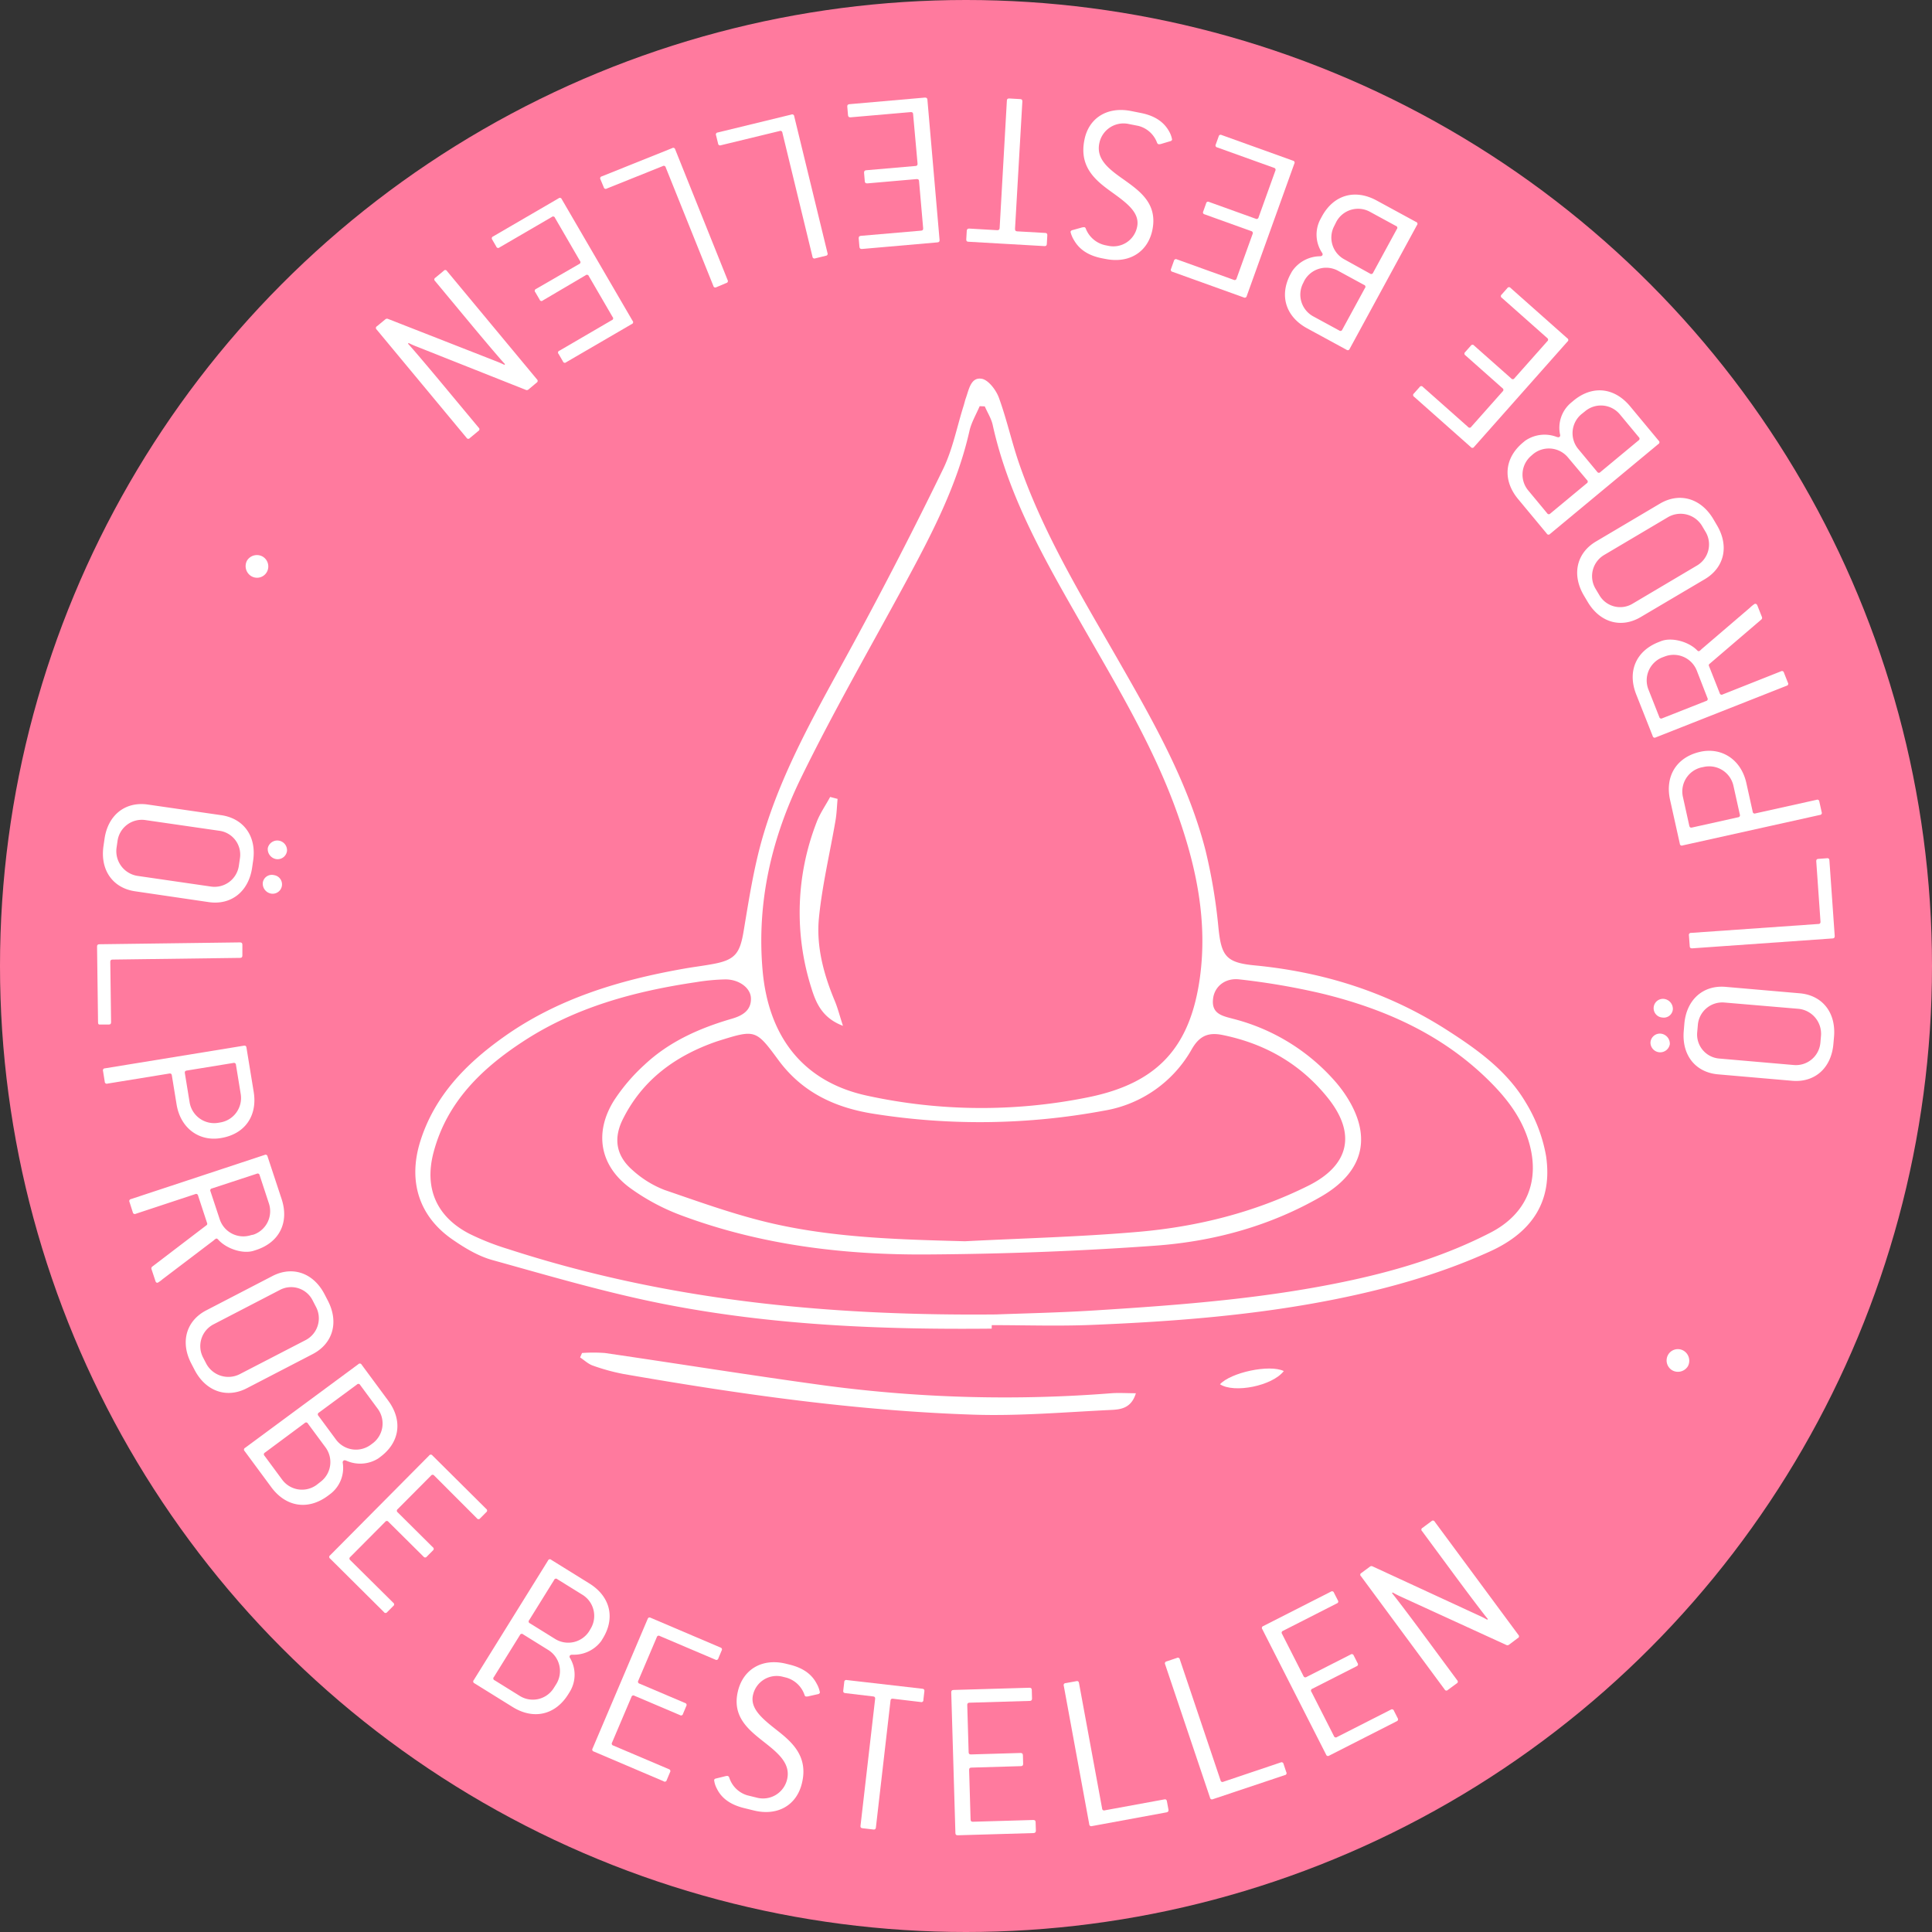 <svg xmlns="http://www.w3.org/2000/svg" viewBox="0 0 585.24 585.24"><rect x="0" y="0" width="585.24" height="585.24" fill="#333333" stroke="none"/><g id="Calque_2" data-name="Calque 2"><g id="Calque_1-2" data-name="Calque 1"><g><circle cx="292.62" cy="292.62" r="292.62" style="fill: #ff7a9e"></circle><g><path d="M300.4,402.47c-33.28.33-66.5-1-99.22-7.44-17.55-3.45-34.79-8.54-52.05-13.34-4.34-1.21-8.49-3.73-12.25-6.35-10-7-13.35-17.64-9.54-29.7,4.3-13.62,13.72-23.3,25-31.35,16.45-11.78,35.3-17.42,54.95-20.88,2.9-.51,5.82-.86,8.72-1.4,6.7-1.23,8.13-3.23,9.25-9.95,1.59-9.51,3.06-19.12,5.73-28.36,6.09-21,17.21-39.78,27.57-58.89q14.12-26,27.1-52.68c2.92-6,4.19-12.73,6.21-19.13.26-.8.42-1.63.71-2.42.93-2.6,1.51-6.42,4.82-5.84,2,.35,4.33,3.4,5.18,5.73,2.49,6.83,4,14,6.45,20.86,7.4,21,19,39.94,30,59.16,10.45,18.27,20.89,36.58,26.16,57.17a166,166,0,0,1,3.92,23.58c.88,8.41,2.35,10.38,11,11.2,20.71,2,40.05,8.06,57.67,19.24,9.41,6,18.56,12.46,24.35,22.2a46.42,46.42,0,0,1,6.2,16.28c2,13.5-3.95,23.06-17.15,29-14.88,6.74-30.51,11.14-46.49,14.36-24.41,4.91-49.15,6.81-74,7.82-10.07.41-20.18.07-30.27.07ZM298.31,123.1l-1.55-.06c-1.06,2.5-2.52,4.92-3.1,7.53-3.72,16.48-11.43,31.23-19.37,45.92-10.59,19.58-21.75,38.9-31.52,58.89-9,18.32-13.6,37.91-11.76,58.64,1.83,20.45,12.63,33.79,31.68,37.89a162.46,162.46,0,0,0,66.82.5c21.13-4.25,31.11-15.15,34-36.54,2.23-16.68-1-32.65-6.46-48.29-7.12-20.52-18.27-39-29-57.76-11.13-19.46-22.44-38.86-27.35-61.13C300.27,126.75,299.13,125,298.31,123.1Zm3.43,275.07c8-.31,19.05-.53,30.1-1.23,26.17-1.65,52.31-3.62,78-9.24,14.42-3.15,28.45-7.51,41.62-14.29,11.13-5.72,15.25-15.93,11.54-27.92-2.27-7.31-6.84-13.11-12.2-18.37-14.16-13.9-31.6-21.6-50.52-26.19a211.81,211.81,0,0,0-24.81-4.25c-4.44-.53-7.57,2.24-8,5.8-.61,4.78,3,5.3,6.31,6.2a61.15,61.15,0,0,1,30.41,18.61,40,40,0,0,1,2.87,3.62c8.79,12.65,6.52,23.77-6.76,31.49-15.55,9-32.68,13.66-50.38,14.94C327,379,304,379.85,281,380c-25.35.18-50.42-2.85-74.38-11.75a65.19,65.19,0,0,1-15.84-8.45c-9.12-6.75-10.83-16.74-4.81-26.4a55.92,55.92,0,0,1,9.22-10.82c7.51-7.07,16.71-11.14,26.54-14,3-.87,5.92-2.43,5.74-6.28-.15-3.1-3.65-5.65-7.81-5.62a63,63,0,0,0-8.77.83c-18.6,2.75-36.56,7.56-52.48,18-12.57,8.22-23.08,18.4-27.08,33.58-2.87,10.86.92,19.5,10.85,24.64a76.82,76.82,0,0,0,11.71,4.62C201,393.66,249.41,398.66,301.74,398.17ZM292.28,376c17.48-.9,35-1.33,52.43-2.84,18-1.55,35.39-5.9,51.64-14,12.46-6.23,14.54-15.81,5.84-26.63-8.22-10.23-18.94-16.37-31.8-19-4.35-.9-7,.23-9.31,4.17a37.52,37.52,0,0,1-26.62,18.74,205.31,205.31,0,0,1-69.85.94c-11.7-1.84-21.62-6.49-28.82-16.27-6.89-9.36-7-9.29-18.33-5.75l-.4.13c-12.39,4.3-22.39,11.53-28.37,23.5-3,6-2,11.23,3,15.54a31,31,0,0,0,9.58,5.92c11,3.77,21.94,7.74,33.22,10.28C253.46,375,272.86,375.48,292.28,376Z" style="fill: #fff"></path><path d="M176.31,409.85a48.24,48.24,0,0,1,6.91,0c22.32,3.25,44.59,6.84,66.94,9.88a411.93,411.93,0,0,0,86.48,2.31c2.31-.17,4.64,0,7.44,0-1.38,4.58-4.66,4.93-7.56,5.06-13.86.66-27.76,1.88-41.6,1.43-35.64-1.17-70.9-6.21-106-12.31a61.81,61.81,0,0,1-9.32-2.55c-1.41-.48-2.59-1.63-3.88-2.48Z" style="fill: #fff"></path><path d="M388.89,415.32c-3.5,4.52-15.06,6.79-19.33,4C372.85,415.76,384.51,413.21,388.89,415.32Z" style="fill: #fff"></path><path d="M253.72,242c-.2,2.19-.26,4.4-.63,6.56-1.68,9.77-4,19.46-5,29.3-.9,8.73,1.4,17.25,4.8,25.38.88,2.12,1.44,4.37,2.46,7.5-6.33-2.38-8.2-7-9.61-11.57a75.48,75.48,0,0,1,1.56-49.92c1-2.75,2.77-5.23,4.17-7.84Z" style="fill: #fff"></path></g><g><path d="M31.35,256.27l.31-2.15c1.06-7.34,6.39-11.38,13.11-10.41l22.3,3.23c6.72,1,10.68,6.36,9.62,13.7l-.31,2.15c-1.06,7.34-6.4,11.45-13.12,10.48L41,270C34.23,269.06,30.28,263.61,31.35,256.27Zm32.59,12.29a7.44,7.44,0,0,0,8.42-6.35l.31-2.15a7.29,7.29,0,0,0-6.28-8.41l-22.31-3.23a7.43,7.43,0,0,0-8.47,6.27l-.31,2.15a7.58,7.58,0,0,0,6.33,8.48Zm15.67-1.2A2.76,2.76,0,0,1,83,265.09a2.83,2.83,0,1,1-.81,5.61A3.06,3.06,0,0,1,79.61,267.36Zm1.51-10.46a2.95,2.95,0,0,1,5.82.84,2.86,2.86,0,0,1-3.26,2.5A3.07,3.07,0,0,1,81.12,256.9Z" style="fill: #fff"></path><path d="M29.7,309.74l-.3-23c0-.49.2-.7.69-.71l42.62-.56c.49,0,.7.2.71.69l0,3.29c0,.49-.2.7-.69.71l-38.63.51c-.49,0-.7.22-.69.71l.24,18.26c0,.49-.2.71-.69.71l-2.59,0C29.92,310.43,29.7,310.23,29.7,309.74Z" style="fill: #fff"></path><path d="M53.49,334.55l-1.43-8.77c-.07-.49-.31-.66-.8-.58l-18.72,3.05a.61.61,0,0,1-.81-.58l-.52-3.25a.6.6,0,0,1,.57-.8l42.08-6.86c.48-.07.73.1.8.58l2.19,13.41c1.19,7.32-2.73,12.85-10,14C60.44,345.83,54.69,341.87,53.49,334.55ZM66.8,340a7.5,7.5,0,0,0,6.11-8.65l-1.43-8.78a.61.61,0,0,0-.8-.58l-14.1,2.3c-.48.08-.66.32-.58.8l1.43,8.78a7.54,7.54,0,0,0,8.68,6.25Z" style="fill: #fff"></path><path d="M47.07,388l-1.19-3.59a.68.68,0,0,1,.27-.75l16.37-12.49a.53.53,0,0,0,.22-.66L60,362.17a.6.6,0,0,0-.88-.44l-18,5.95a.61.61,0,0,1-.89-.44l-1-3.13a.6.6,0,0,1,.44-.88l40.49-13.38a.6.6,0,0,1,.88.44l4.26,12.9c2.33,7.05-.61,13.1-7.65,15.43l-.74.24c-3.39,1.12-8.47-.66-10.86-3.41-.22-.22-.39-.31-.59-.25a2.92,2.92,0,0,0-.71.53L49.3,387.45a9.43,9.43,0,0,1-1.48,1.08C47.49,388.64,47.22,388.51,47.07,388ZM76.77,374a7.51,7.51,0,0,0,4.67-9.51L78.65,356a.6.6,0,0,0-.88-.45L64.21,360a.6.6,0,0,0-.45.88l2.79,8.44a7.53,7.53,0,0,0,9.55,4.81Z" style="fill: #fff"></path><path d="M58.93,414.94l-1-1.93c-3.42-6.59-1.44-13,4.59-16.1l20-10.37c6-3.12,12.38-1.06,15.8,5.53l1,1.93c3.41,6.59,1.47,13-4.56,16.16l-20,10.37C68.73,423.66,62.34,421.52,58.93,414.94Zm33.65-9a7.43,7.43,0,0,0,3.14-10.06l-1-1.93a7.28,7.28,0,0,0-10-3.17l-20,10.37a7.44,7.44,0,0,0-3.24,10l1,1.93a7.59,7.59,0,0,0,10.1,3.2Z" style="fill: #fff"></path><path d="M82.18,450.5l-8.07-10.93a.6.6,0,0,1,.15-1l34.29-25.33a.61.61,0,0,1,1,.15l8.07,10.92c4.41,6,3.5,12.64-2.46,17.05l-.62.46a10.3,10.3,0,0,1-9.61.66c-.38-.16-.67-.2-.9,0a.68.68,0,0,0-.2.68,9.91,9.91,0,0,1-3.77,9.39l-.84.63C93.23,457.56,86.59,456.47,82.18,450.5Zm14.91-1.62a7.5,7.5,0,0,0,1.48-10.49l-5.29-7.15a.6.6,0,0,0-1-.15l-12,8.91a.6.6,0,0,0-.14,1l5.28,7.15a7.48,7.48,0,0,0,10.52,1.63Zm15.82-11.68a7.51,7.51,0,0,0,1.48-10.5l-5.28-7.15a.6.6,0,0,0-1-.14l-11.49,8.48a.61.61,0,0,0-.15,1l5.28,7.15a7.53,7.53,0,0,0,10.58,1.59Z" style="fill: #fff"></path><path d="M116.28,488.31,100,472.13a.6.6,0,0,1,0-1L130,440.9a.6.6,0,0,1,1,0l16.29,16.18a.6.6,0,0,1,0,1l-1.83,1.84a.6.6,0,0,1-1,0L131.55,447a.61.61,0,0,0-1,0l-10.07,10.13a.6.6,0,0,0,0,1l10.63,10.56a.6.6,0,0,1,0,1l-1.82,1.84a.61.61,0,0,1-1,0L117.68,461a.6.6,0,0,0-1,0l-10.56,10.62a.61.61,0,0,0,0,1l13,12.88a.6.6,0,0,1,0,1l-1.83,1.84A.6.6,0,0,1,116.28,488.31Z" style="fill: #fff"></path><path d="M155.28,517.08l-11.53-7.16a.61.61,0,0,1-.23-1L166,472.73a.6.6,0,0,1,1-.22l11.54,7.16c6.31,3.92,7.94,10.45,4,16.75l-.4.66a10.32,10.32,0,0,1-8.69,4.16c-.41,0-.7.06-.84.3a.63.63,0,0,0,.06.7,9.93,9.93,0,0,1,0,10.12l-.55.89C168.17,519.56,161.59,521,155.28,517.08Zm13.26-7a7.51,7.51,0,0,0-2.51-10.3l-7.55-4.69a.61.61,0,0,0-1,.23L149.61,508a.6.6,0,0,0,.23,1l7.55,4.69a7.47,7.47,0,0,0,10.37-2.37Zm10.38-16.72a7.51,7.51,0,0,0-2.51-10.29l-7.56-4.69a.6.6,0,0,0-1,.23l-7.53,12.13a.6.6,0,0,0,.22,1l7.55,4.69A7.53,7.53,0,0,0,178.55,494Z" style="fill: #fff"></path><path d="M201,539.57l-21.13-9a.6.6,0,0,1-.37-.91l16.68-39.23c.2-.46.47-.57.92-.37l21.13,9a.6.6,0,0,1,.37.92l-1,2.38a.6.6,0,0,1-.92.37l-16.81-7.15a.6.6,0,0,0-.92.37l-5.59,13.14a.6.6,0,0,0,.37.92l13.79,5.86a.61.61,0,0,1,.37.92l-1,2.38a.59.59,0,0,1-.91.37l-13.79-5.86a.6.6,0,0,0-.92.37l-5.86,13.79a.6.6,0,0,0,.37.92l16.82,7.15a.6.6,0,0,1,.37.92l-1,2.38A.6.6,0,0,1,201,539.57Z" style="fill: #fff"></path><path d="M228.32,548.42l-2.93-.72c-4.55-1.12-7-3.3-8.26-5.93a7.22,7.22,0,0,1-.81-2.58.65.65,0,0,1,.54-.44l2.92-.72a2.17,2.17,0,0,1,.66-.06.76.76,0,0,1,.46.48,8.19,8.19,0,0,0,5.45,5.38l2.92.72a7.48,7.48,0,0,0,9.14-5.46c1.19-4.83-2.64-8-6.93-11.37-4.65-3.67-9.86-7.69-7.93-15.51,1.62-6.59,7.37-10,14.57-8.23l1.09.27c4.55,1.12,6.9,3.28,8.22,5.84a8.22,8.22,0,0,1,.94,2.61.74.74,0,0,1-.63.5l-2.59.58a3,3,0,0,1-1,.13.54.54,0,0,1-.41-.39,8.2,8.2,0,0,0-5.53-5.33l-1.09-.27a7.34,7.34,0,0,0-9,5.43c-1.06,4.28,3,7.44,7.52,11s9.23,7.9,7.27,15.85C241.33,546.8,235.59,550.22,228.32,548.42Z" style="fill: #fff"></path><path d="M278.94,515.58l-8.42-1c-.48-.06-.72.12-.77.61l-4.42,38.38c-.06.49-.29.67-.78.62l-3.26-.38c-.49-.05-.68-.29-.62-.77l4.42-38.39c.05-.48-.13-.72-.62-.77l-8.41-1c-.49-.06-.67-.29-.62-.77l.3-2.58a.6.6,0,0,1,.78-.61l22.87,2.63c.49.06.67.29.62.78l-.3,2.57A.6.6,0,0,1,278.94,515.58Z" style="fill: #fff"></path><path d="M313.08,555.27l-22.95.67c-.49,0-.71-.19-.72-.68l-1.26-42.61c0-.49.19-.71.68-.73l23-.67c.49,0,.7.19.72.68l.07,2.59c0,.49-.19.7-.68.72l-18.26.54c-.49,0-.69.23-.68.72l.42,14.27c0,.49.23.7.72.68l15-.44c.49,0,.7.19.72.68l.07,2.59c0,.49-.19.7-.68.72l-15,.44c-.49,0-.69.23-.68.72l.44,15c0,.49.23.7.72.68l18.26-.53c.49,0,.71.19.72.67l.08,2.59C313.78,555,313.57,555.25,313.08,555.27Z" style="fill: #fff"></path><path d="M353.35,549l-22.59,4.16a.61.61,0,0,1-.81-.57l-7.71-41.92a.6.6,0,0,1,.56-.82l3.24-.59c.48-.09.72.08.81.56l7,38a.6.6,0,0,0,.82.56l18-3.3c.48-.09.72.08.81.56l.47,2.55C354,548.66,353.83,548.9,353.35,549Z" style="fill: #fff"></path><path d="M389.19,537.72,367.43,545a.6.6,0,0,1-.89-.44l-13.6-40.4a.61.61,0,0,1,.44-.89l3.12-1.05a.6.6,0,0,1,.89.44l12.33,36.62a.59.59,0,0,0,.88.44l17.32-5.83a.61.61,0,0,1,.89.44l.82,2.46A.6.6,0,0,1,389.19,537.72Z" style="fill: #fff"></path><path d="M423.1,521.4l-20.46,10.41a.6.6,0,0,1-.94-.31l-19.33-38a.6.6,0,0,1,.31-.94l20.46-10.41a.6.6,0,0,1,.94.31l1.18,2.31a.6.6,0,0,1-.31.94L388.67,494a.6.6,0,0,0-.31.94l6.47,12.73a.61.61,0,0,0,.95.31l13.35-6.79a.6.6,0,0,1,.94.3l1.17,2.31a.6.6,0,0,1-.3.94l-13.36,6.79a.61.61,0,0,0-.3,1l6.79,13.35a.6.6,0,0,0,.94.3l16.28-8.28a.61.61,0,0,1,.95.31l1.17,2.3A.61.61,0,0,1,423.1,521.4Z" style="fill: #fff"></path><path d="M459.73,496.24l-2.65,2a.82.82,0,0,1-.71.09l-32-14.66a27,27,0,0,1-2.51-1.28l-.19.22c1.11,1.27,6.54,8.49,9.82,12.94l9.9,13.4a.6.6,0,0,1-.14,1l-2.65,1.95a.6.6,0,0,1-1-.14l-25.33-34.29a.59.59,0,0,1,.14-1l2.59-1.92a.73.73,0,0,1,.72-.09L448,489.37a27.25,27.25,0,0,1,2.51,1.28l.18-.23c-1.11-1.26-6.53-8.48-9.82-12.93l-10.1-13.68a.6.6,0,0,1,.14-1l2.7-2a.6.6,0,0,1,1,.15l25.34,34.28A.6.6,0,0,1,459.73,496.24Z" style="fill: #fff"></path><path d="M511.29,413.87a3.54,3.54,0,0,1-4.69,1.25,3.47,3.47,0,0,1-1.37-4.6,3.41,3.41,0,0,1,4.69-1.41A3.55,3.55,0,0,1,511.29,413.87Z" style="fill: #fff"></path><path d="M505.82,316.3a2.95,2.95,0,0,1-5.86-.51,2.86,2.86,0,0,1,3.12-2.68A3.06,3.06,0,0,1,505.82,316.3Zm.92-10.53a2.76,2.76,0,0,1-3.24,2.45,2.83,2.83,0,1,1,.5-5.64A3.06,3.06,0,0,1,506.74,305.77Zm48.82,8.32-.19,2.16c-.65,7.39-5.73,11.73-12.5,11.14l-22.45-1.95c-6.77-.59-11-5.74-10.38-13.13l.18-2.17c.65-7.39,5.74-11.79,12.5-11.2l22.46,1.95C552,301.48,556.2,306.7,555.56,314.09Zm-33.25-10.41a7.43,7.43,0,0,0-8,6.82l-.19,2.16a7.3,7.3,0,0,0,6.75,8l22.46,1.95a7.44,7.44,0,0,0,8.1-6.74l.19-2.17a7.59,7.59,0,0,0-6.81-8.11Z" style="fill: #fff"></path><path d="M554.16,260.61l1.61,22.91c0,.49-.16.71-.65.75l-42.53,3c-.49,0-.71-.16-.74-.65l-.24-3.28a.61.61,0,0,1,.65-.75l38.55-2.7c.49,0,.68-.26.65-.75l-1.28-18.23c0-.49.16-.71.65-.74l2.58-.19C553.9,259.93,554.13,260.12,554.16,260.61Z" style="fill: #fff"></path><path d="M529,237.18l1.92,8.68a.6.6,0,0,0,.84.53l18.51-4.11a.6.6,0,0,1,.84.53l.71,3.21a.6.6,0,0,1-.53.84l-41.61,9.24a.59.59,0,0,1-.83-.53l-2.95-13.25c-1.61-7.25,2-13,9.16-14.59C521.4,226.32,527.37,229.94,529,237.18Zm-13.6-4.72a7.49,7.49,0,0,0-5.6,9l1.92,8.68c.11.48.36.63.84.53l13.94-3.1a.6.6,0,0,0,.53-.83l-1.93-8.68a7.53,7.53,0,0,0-9-5.74Z" style="fill: #fff"></path><path d="M532.34,183.41l1.39,3.51a.67.67,0,0,1-.22.77l-15.64,13.39a.53.53,0,0,0-.18.68l3.24,8.2a.6.6,0,0,0,.9.4l17.65-7a.6.6,0,0,1,.91.4l1.21,3.06a.6.6,0,0,1-.4.91l-39.66,15.65a.6.6,0,0,1-.9-.4l-5-12.63c-2.72-6.9-.13-13.12,6.77-15.84l.71-.28c3.33-1.31,8.51.18,11,2.79.24.21.42.29.61.21a2.78,2.78,0,0,0,.68-.57l14.68-12.57a9.5,9.5,0,0,1,1.43-1.16C531.89,182.83,532.17,183,532.34,183.41Zm-28.85,15.75a7.5,7.5,0,0,0-4.13,9.75l3.27,8.28a.6.6,0,0,0,.91.39l13.28-5.24a.6.6,0,0,0,.39-.91L514,203.16a7.53,7.53,0,0,0-9.81-4.26Z" style="fill: #fff"></path><path d="M519,157.24l1.1,1.87c3.78,6.38,2.17,12.87-3.67,16.33L497,186.92c-5.84,3.46-12.3,1.76-16.08-4.63l-1.11-1.87c-3.78-6.38-2.21-12.93,3.64-16.39l19.39-11.48C508.72,149.09,515.21,150.86,519,157.24Zm-33.1,10.89a7.45,7.45,0,0,0-2.57,10.23l1.11,1.86a7.29,7.29,0,0,0,10.17,2.61L514,171.34a7.43,7.43,0,0,0,2.67-10.2l-1.11-1.87a7.59,7.59,0,0,0-10.26-2.63Z" style="fill: #fff"></path><path d="M493.77,123.05l8.68,10.45a.6.6,0,0,1-.09,1l-32.81,27.23a.6.6,0,0,1-1-.09l-8.68-10.45c-4.73-5.71-4.21-12.42,1.5-17.16l.59-.49a10.31,10.31,0,0,1,9.56-1.2c.38.13.68.16.89,0a.64.64,0,0,0,.17-.68,9.9,9.9,0,0,1,3.23-9.59l.8-.67C482.34,116.62,489,117.34,493.77,123.05Zm-29.92,15a7.49,7.49,0,0,0-.88,10.56l5.67,6.84a.6.6,0,0,0,1,.09l11-9.12a.6.6,0,0,0,.09-1L475,138.61a7.53,7.53,0,0,0-10.65-1ZM479,125.5a7.51,7.51,0,0,0-.88,10.56l5.68,6.84a.6.6,0,0,0,1,.09l11.53-9.57a.6.6,0,0,0,.09-1l-5.68-6.84a7.47,7.47,0,0,0-10.59-1Z" style="fill: #fff"></path><path d="M457.59,87.23l17.17,15.24a.59.59,0,0,1,.06,1l-28.28,31.9a.6.6,0,0,1-1,.06l-17.18-15.24a.6.6,0,0,1-.06-1l1.72-1.93a.6.6,0,0,1,1-.06l13.67,12.12a.59.59,0,0,0,1-.06l9.48-10.68a.6.6,0,0,0-.06-1l-11.21-9.94a.61.61,0,0,1-.06-1l1.72-1.94a.6.6,0,0,1,1,0l11.21,9.93a.6.6,0,0,0,1-.06l9.94-11.2a.61.61,0,0,0-.06-1L454.94,90.22a.6.6,0,0,1-.06-1l1.72-1.94A.6.6,0,0,1,457.59,87.23Z" style="fill: #fff"></path><path d="M417,60.73l11.93,6.49a.6.6,0,0,1,.28,1l-20.37,37.45a.6.6,0,0,1-.95.28l-11.93-6.49c-6.52-3.55-8.52-10-5-16.49l.37-.68a10.33,10.33,0,0,1,8.43-4.66c.41,0,.7-.1.83-.34a.67.67,0,0,0-.1-.7,9.91,9.91,0,0,1-.56-10.1l.5-.93C404,59,410.45,57.18,417,60.73Zm-22.23,25a7.5,7.5,0,0,0,3.1,10.14l7.8,4.24a.6.6,0,0,0,.95-.28l6.83-12.54a.6.6,0,0,0-.28-1l-7.81-4.25a7.53,7.53,0,0,0-10.26,3Zm9.4-17.28a7.49,7.49,0,0,0,3.09,10.13L415,82.87a.6.6,0,0,0,.95-.28l7.16-13.16a.6.6,0,0,0-.28-1l-7.81-4.25a7.48,7.48,0,0,0-10.22,3Z" style="fill: #fff"></path><path d="M370.05,40.9l21.61,7.77a.59.59,0,0,1,.42.89L377.66,89.68a.61.61,0,0,1-.9.42l-21.6-7.77a.6.6,0,0,1-.42-.9l.87-2.43a.61.61,0,0,1,.9-.43l17.19,6.19a.6.6,0,0,0,.89-.42l4.84-13.44A.61.61,0,0,0,379,70l-14.09-5.07a.59.59,0,0,1-.42-.89l.87-2.44a.6.6,0,0,1,.9-.42l14.09,5.07a.61.61,0,0,0,.9-.42l5.07-14.1a.61.61,0,0,0-.42-.9l-17.2-6.18a.6.6,0,0,1-.42-.89l.88-2.44A.6.6,0,0,1,370.05,40.9Z" style="fill: #fff"></path><path d="M342.63,33.63l2.95.59c4.6.9,7.12,3,8.54,5.53a7.59,7.59,0,0,1,.93,2.54.66.66,0,0,1-.52.47l-2.88.86a2.59,2.59,0,0,1-.66.08.73.73,0,0,1-.49-.45,8.18,8.18,0,0,0-5.69-5.12l-2.95-.58A7.46,7.46,0,0,0,333,43.43c-1,4.88,3,7.87,7.46,11,4.81,3.45,10.2,7.22,8.64,15.12-1.31,6.66-6.89,10.34-14.17,8.9l-1.1-.21c-4.6-.91-7.05-3-8.48-5.46a8.49,8.49,0,0,1-1.07-2.56.75.75,0,0,1,.61-.52l2.56-.71a3.14,3.14,0,0,1,1-.17.54.54,0,0,1,.43.37,8.2,8.2,0,0,0,5.78,5.06l1.1.22a7.33,7.33,0,0,0,8.71-5.84c.85-4.33-3.34-7.29-8-10.65s-9.59-7.45-8-15.49C329.7,35.86,335.28,32.18,342.63,33.63Z" style="fill: #fff"></path><path d="M293.61,69.24l8.46.49c.49,0,.71-.17.74-.66L305,30.49c0-.49.25-.69.74-.66l3.29.19c.49,0,.69.25.66.74l-2.22,38.58c0,.49.17.71.66.74l8.46.48c.49,0,.69.25.66.74l-.15,2.59c0,.49-.25.69-.74.66l-23-1.32c-.49,0-.69-.25-.66-.74l.15-2.59C292.9,69.41,293.13,69.22,293.61,69.24Z" style="fill: #fff"></path><path d="M257.3,31.56l22.87-2c.49,0,.72.15.76.64l3.68,42.47c.05.48-.15.71-.63.75l-22.88,2c-.49,0-.71-.15-.76-.64l-.22-2.58c0-.49.15-.71.64-.76L279,69.87c.49,0,.68-.27.64-.75l-1.24-14.23c0-.49-.27-.68-.76-.64l-14.92,1.3c-.49,0-.72-.15-.76-.64l-.22-2.58c0-.49.15-.71.64-.76l14.92-1.29c.49,0,.68-.27.64-.76L276.6,34.6c0-.49-.27-.68-.76-.64l-18.2,1.58c-.49,0-.71-.15-.76-.64l-.22-2.58C256.62,31.83,256.81,31.61,257.3,31.56Z" style="fill: #fff"></path><path d="M217.43,40.13l22.3-5.43a.6.6,0,0,1,.85.51l10.08,41.42a.6.6,0,0,1-.51.85l-3.2.78a.6.6,0,0,1-.84-.52L237,40.2a.6.6,0,0,0-.85-.51L218.37,44a.61.61,0,0,1-.85-.52L216.91,41A.61.61,0,0,1,217.43,40.13Z" style="fill: #fff"></path><path d="M182.31,53.42l21.31-8.55a.6.6,0,0,1,.91.39L220.4,84.82a.6.6,0,0,1-.39.91L217,87a.6.6,0,0,1-.91-.39L201.66,50.71a.6.6,0,0,0-.91-.39l-16.95,6.8a.6.6,0,0,1-.91-.39l-1-2.4A.6.6,0,0,1,182.31,53.42Z" style="fill: #fff"></path><path d="M149.36,71.63l19.85-11.55a.59.59,0,0,1,.95.25l21.45,36.84a.6.6,0,0,1-.25,1l-19.84,11.55a.6.6,0,0,1-1-.25l-1.3-2.24a.59.59,0,0,1,.25-1L185.3,97a.59.59,0,0,0,.25-1l-7.18-12.35a.61.61,0,0,0-1-.25L164.46,91a.59.59,0,0,1-1-.25l-1.31-2.24a.61.61,0,0,1,.26-1L175.4,80a.6.6,0,0,0,.26-1l-7.54-13a.6.6,0,0,0-1-.25l-15.79,9.19a.6.6,0,0,1-1-.25l-1.3-2.24A.6.6,0,0,1,149.36,71.63Z" style="fill: #fff"></path><path d="M114.21,98.81l2.54-2.1a.81.81,0,0,1,.7-.14l32.77,12.83c.53.2,2.06.84,2.58,1.13l.17-.23c-1.18-1.2-7-8.1-10.54-12.36L131.79,85.13a.6.6,0,0,1,.09-1l2.53-2.1a.59.59,0,0,1,1,.09l27.24,32.79a.61.61,0,0,1-.09,1L160.06,118a.74.74,0,0,1-.71.13l-33-13.1a25.49,25.49,0,0,1-2.58-1.13l-.17.23c1.18,1.21,7,8.11,10.53,12.36L145,129.55a.6.6,0,0,1-.09,1l-2.59,2.15a.6.6,0,0,1-1-.09l-27.24-32.8A.6.6,0,0,1,114.21,98.81Z" style="fill: #fff"></path><path d="M74.84,169.79a3.53,3.53,0,0,1,4.69-1.21,3.47,3.47,0,0,1,1.35,4.61,3.41,3.41,0,0,1-4.71,1.37A3.55,3.55,0,0,1,74.84,169.79Z" style="fill: #fff"></path></g></g></g></g></svg>